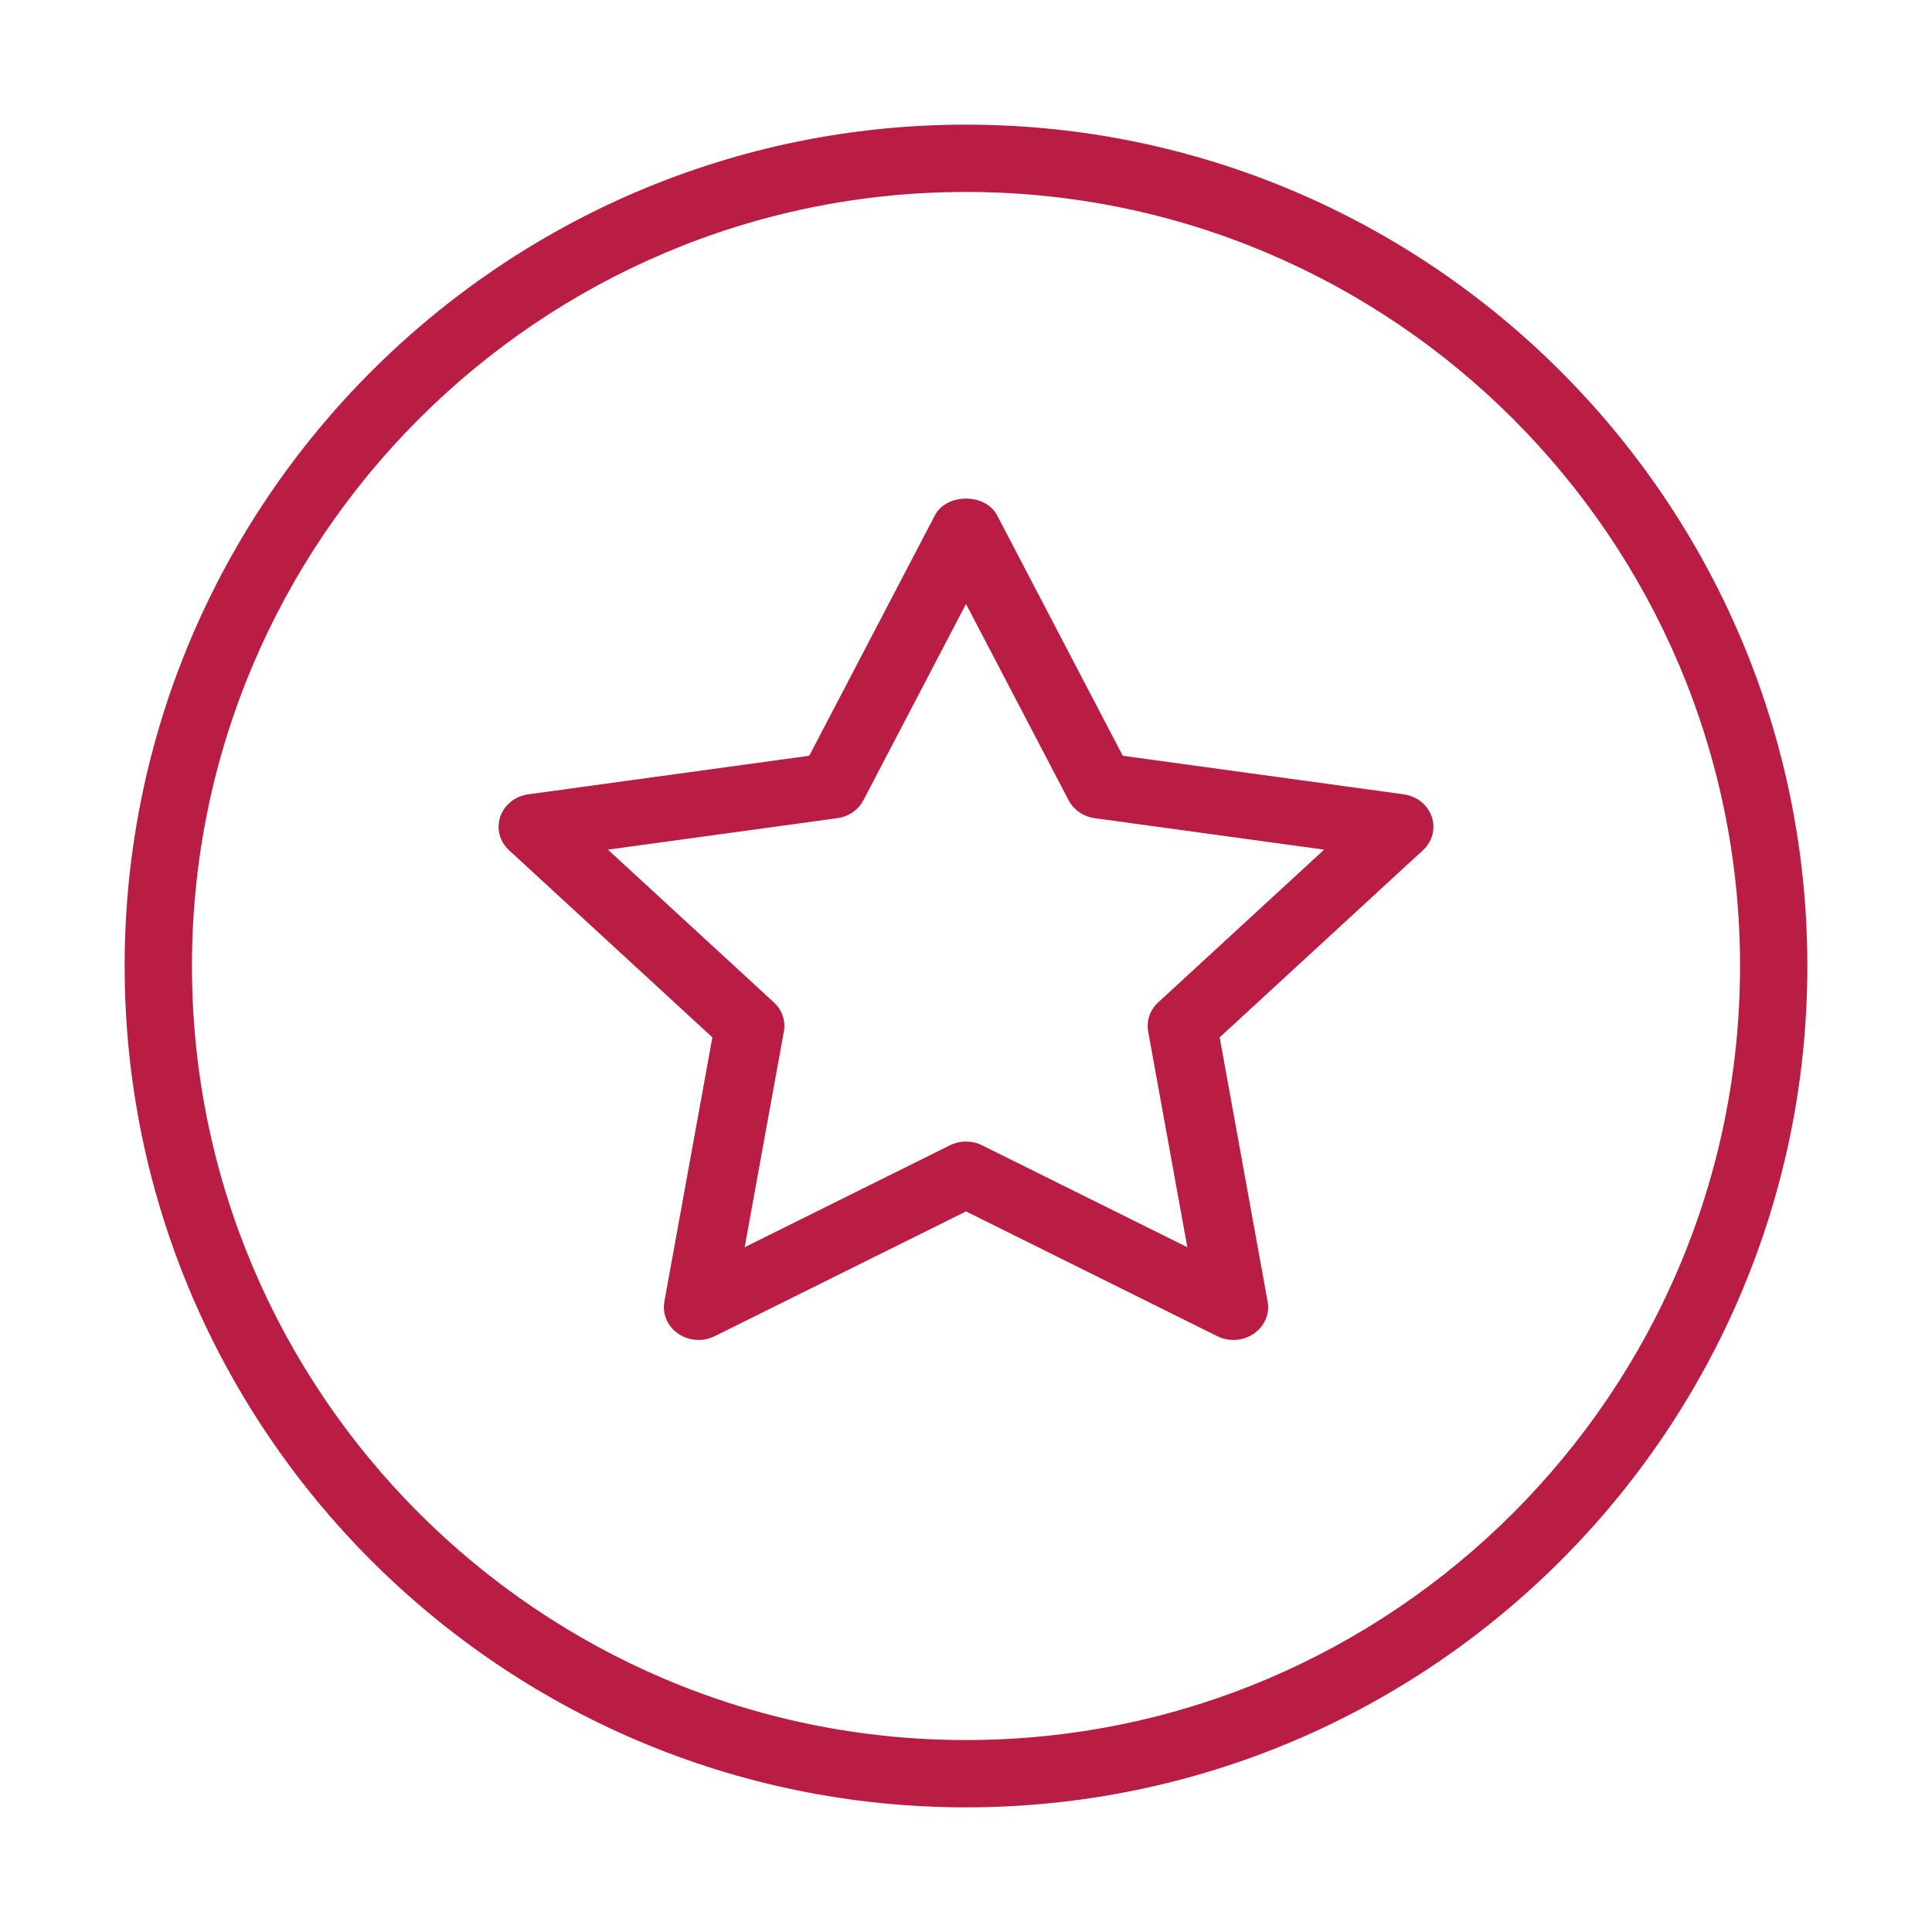<svg xmlns="http://www.w3.org/2000/svg" fill="none" viewBox="0 0 200 200" height="200" width="200">
<path fill="#BA1D43" d="M100 12.903C51.974 12.903 12.903 51.974 12.903 100C12.903 148.026 51.974 187.097 100 187.097C148.026 187.097 187.097 148.026 187.097 100C187.097 51.974 148.026 12.903 100 12.903ZM100 180.129C55.815 180.129 19.871 144.183 19.871 100C19.871 55.817 55.815 19.871 100 19.871C144.185 19.871 180.129 55.817 180.129 100C180.129 144.183 144.185 180.129 100 180.129Z"></path>
<path fill="#BA1D43" d="M145.309 82.227L116.229 78.237L103.222 53.35C102.015 51.034 97.986 51.034 96.778 53.35L83.772 78.237L54.691 82.227C53.336 82.413 52.213 83.309 51.788 84.537C51.367 85.767 51.718 87.114 52.697 88.017L73.745 107.388L68.775 134.742C68.543 136.015 69.098 137.302 70.203 138.061C70.832 138.491 71.572 138.709 72.316 138.709C72.888 138.709 73.464 138.58 73.99 138.32L100 125.405L126.01 138.32C127.221 138.92 128.688 138.822 129.797 138.061C130.902 137.302 131.457 136.015 131.225 134.742L126.259 107.388L147.303 88.016C148.282 87.114 148.633 85.765 148.212 84.537C147.787 83.309 146.664 82.413 145.309 82.227ZM119.889 103.774C119.043 104.553 118.657 105.677 118.857 106.777L122.911 129.111L101.674 118.566C101.148 118.306 100.576 118.177 100 118.177C99.424 118.177 98.852 118.306 98.326 118.566L77.089 129.111L81.146 106.777C81.346 105.677 80.96 104.553 80.115 103.772L62.931 87.956L86.674 84.698C87.846 84.537 88.857 83.843 89.38 82.84L100 62.521L110.62 82.84C111.143 83.843 112.154 84.537 113.326 84.698L137.072 87.956L119.889 103.774Z"></path>
</svg>

